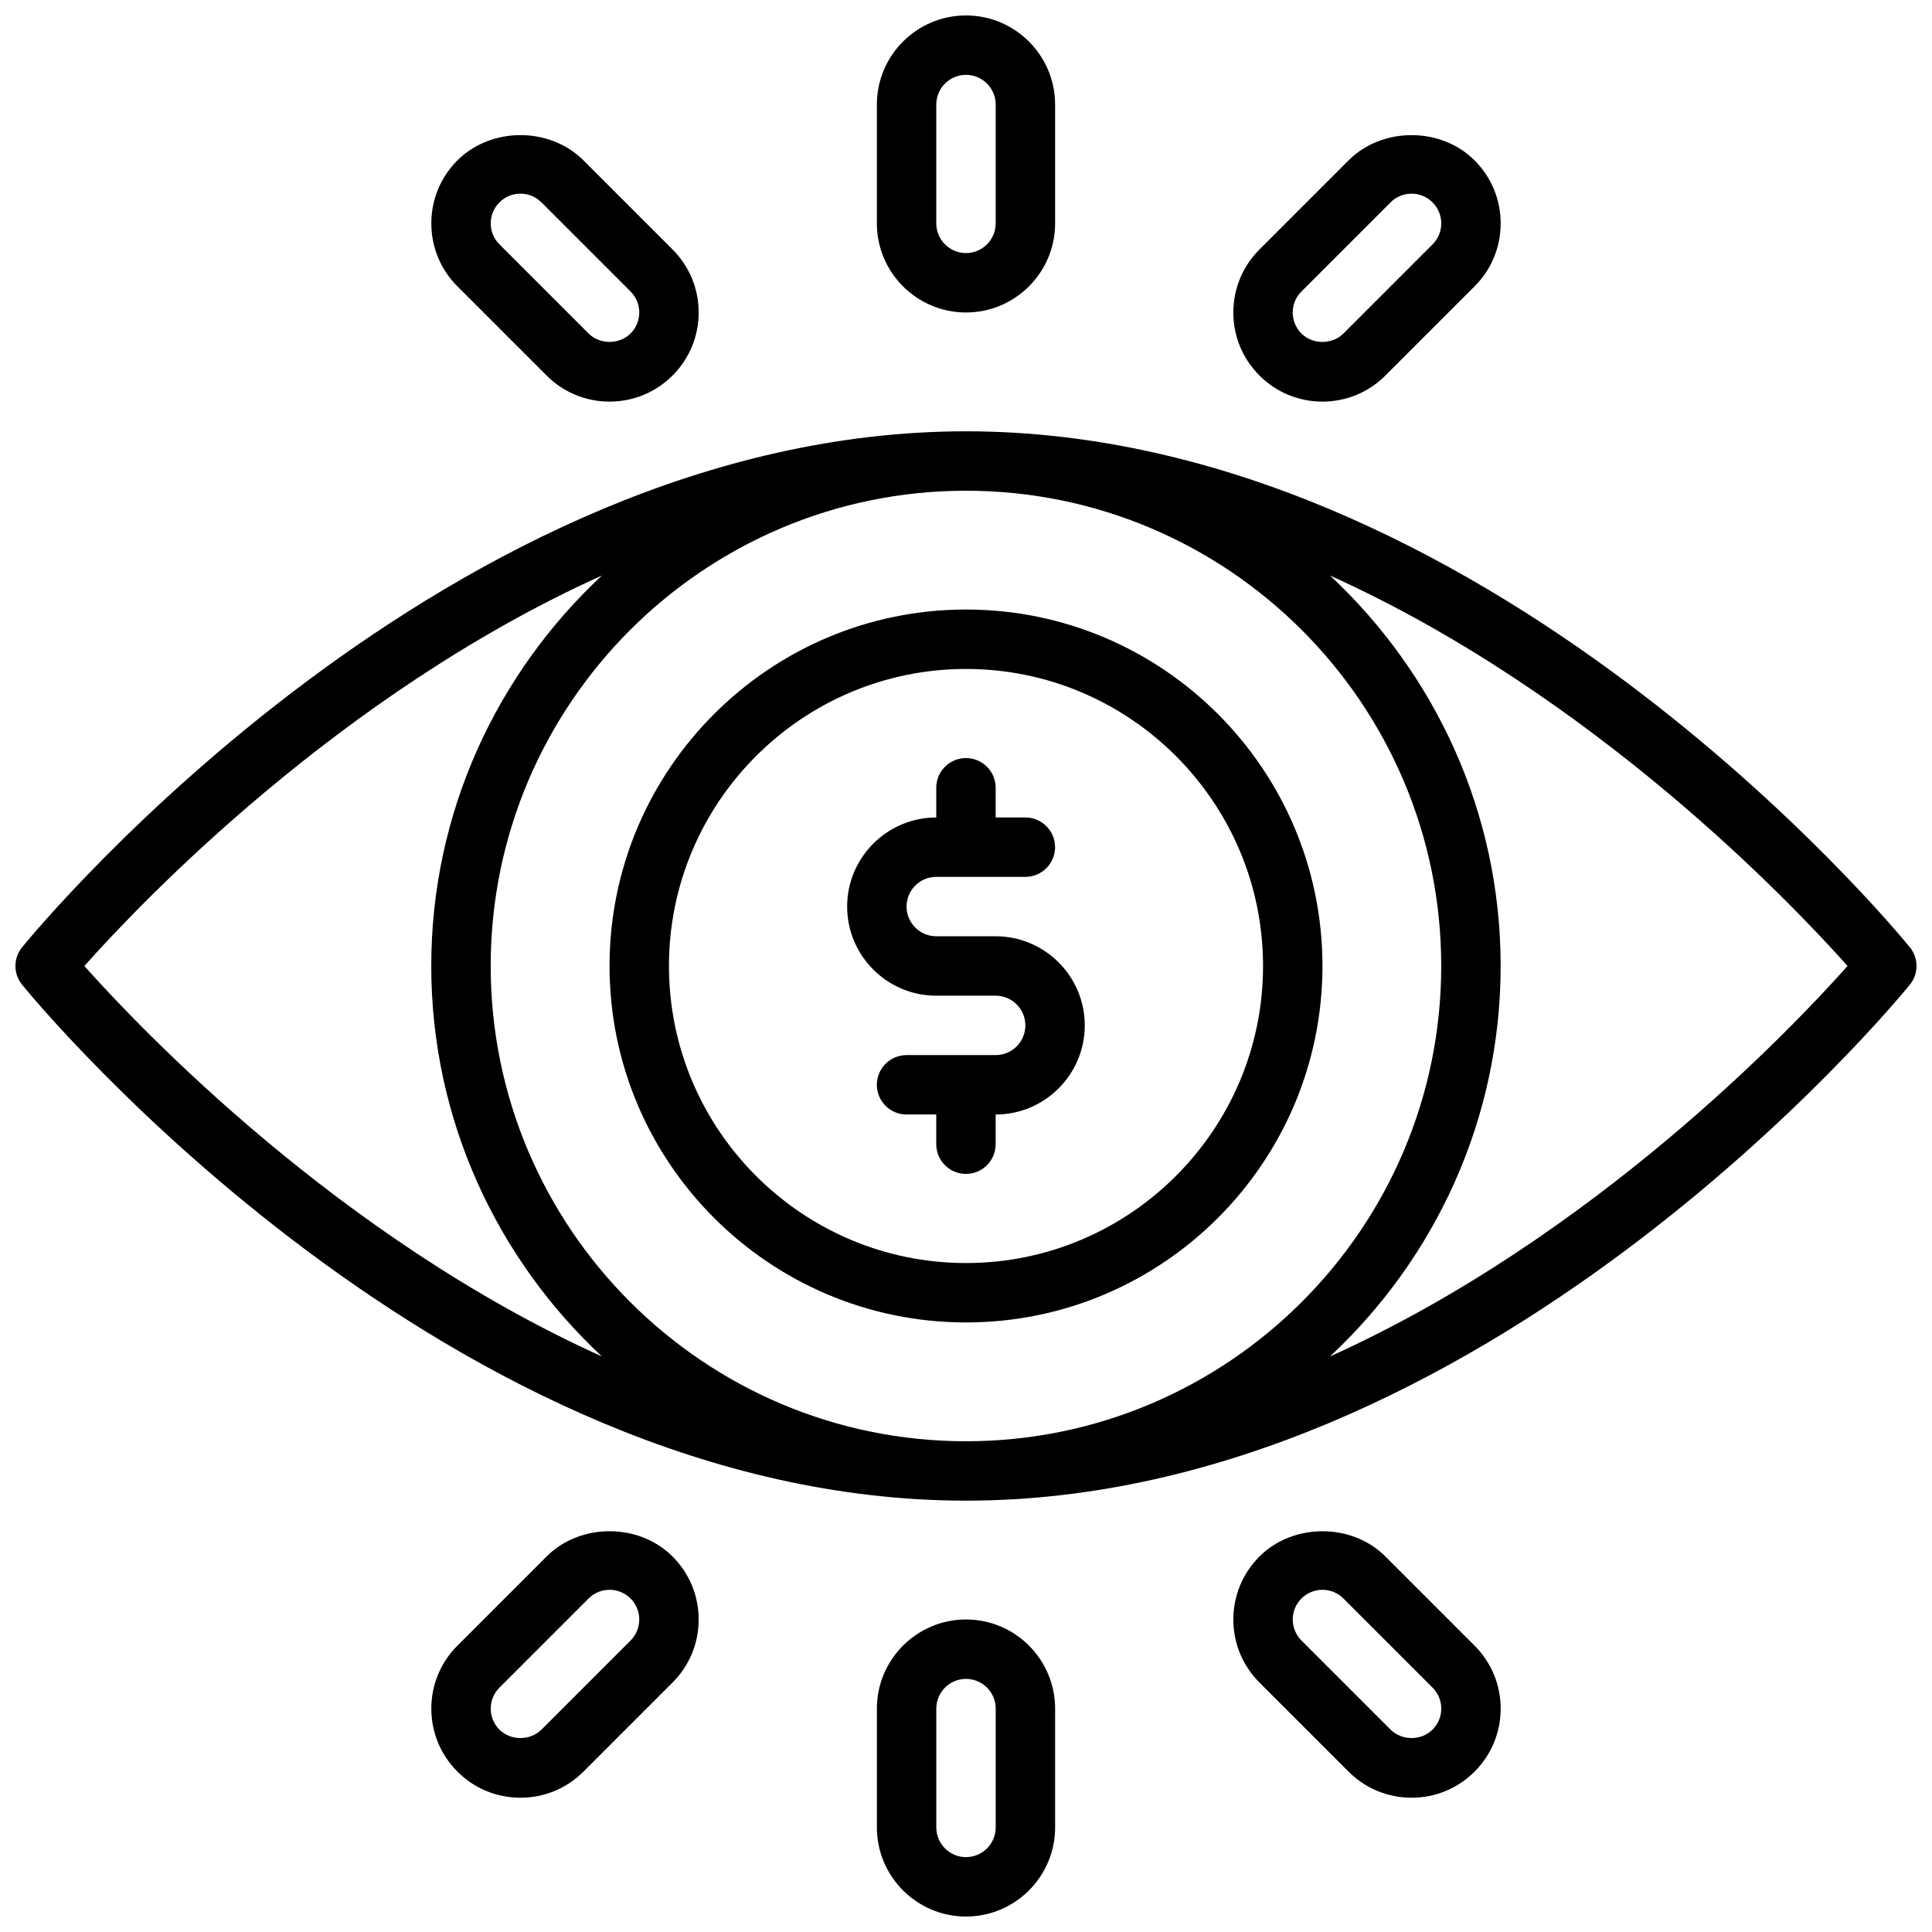 <?xml version="1.0" encoding="UTF-8"?>
<!-- The Best Svg Icon site in the world: iconSvg.co, Visit us! https://iconsvg.co -->
<svg width="800px" height="800px" version="1.1" viewBox="144 144 512 512" xmlns="http://www.w3.org/2000/svg">
 <defs>
  <clipPath id="c">
   <path d="m148.09 258h503.81v284h-503.81z"/>
  </clipPath>
  <clipPath id="b">
   <path d="m376 148.09h48v78.906h-48z"/>
  </clipPath>
  <clipPath id="a">
   <path d="m376 573h48v78.902h-48z"/>
  </clipPath>
 </defs>
 <g clip-path="url(#c)">
  <path d="m650.12 395.02c-4.559-5.59-113.19-136.72-250.12-136.72s-245.57 131.13-250.13 136.72c-2.371 2.898-2.371 7.055 0 9.957 4.559 5.582 113.2 136.71 250.13 136.71s245.57-131.13 250.12-136.72c2.367-2.894 2.367-7.051 0-9.949zm-124.18 4.977c0 69.445-56.504 125.95-125.95 125.95-69.445 0-125.95-56.504-125.95-125.95 0-69.445 56.504-125.95 125.95-125.95 69.449 0 125.95 56.504 125.95 125.95zm-359.58 0c14.957-16.809 67.488-72.035 137.15-103.48-27.738 25.879-45.223 62.637-45.223 103.48s17.484 77.602 45.227 103.48c-69.66-31.449-122.19-86.68-137.16-103.48zm330.1 103.48c27.742-25.883 45.227-62.637 45.227-103.48s-17.484-77.602-45.227-103.48c69.66 31.445 122.19 86.676 137.16 103.48-14.965 16.805-67.496 72.035-137.16 103.48z"/>
 </g>
 <g clip-path="url(#b)">
  <path d="m400 226.81c13.02 0 23.617-10.598 23.617-23.617l-0.004-31.484c0-13.02-10.598-23.617-23.617-23.617-13.02 0-23.617 10.598-23.617 23.617v31.488c0.004 13.02 10.598 23.613 23.621 23.613zm-7.875-55.102c0-4.336 3.527-7.871 7.871-7.871s7.871 3.535 7.871 7.871v31.488c0 4.336-3.527 7.871-7.871 7.871s-7.871-3.535-7.871-7.871z"/>
 </g>
 <path d="m288.84 243.51c4.457 4.461 10.395 6.918 16.699 6.918 6.305 0 12.242-2.457 16.695-6.91 4.465-4.465 6.918-10.398 6.918-16.707 0-6.305-2.465-12.242-6.918-16.695l-23.617-23.617c-8.918-8.926-24.473-8.918-33.395 0-4.453 4.457-6.918 10.391-6.918 16.699 0 6.305 2.465 12.242 6.918 16.695zm-12.484-45.879c1.488-1.488 3.465-2.309 5.566-2.309 2.102 0 4.078 0.82 5.566 2.305l23.617 23.617c1.484 1.488 2.305 3.465 2.305 5.566s-0.82 4.078-2.305 5.566c-2.984 2.977-8.148 2.977-11.133 0l-23.617-23.617c-1.488-1.484-2.305-3.461-2.305-5.562 0-2.102 0.816-4.078 2.305-5.566z"/>
 <path d="m494.46 250.43c6.305 0 12.242-2.457 16.695-6.918l23.617-23.617c4.465-4.457 6.922-10.391 6.922-16.695 0-6.305-2.465-12.242-6.918-16.695-8.918-8.926-24.473-8.926-33.395 0l-23.617 23.617c-4.453 4.453-6.918 10.387-6.918 16.691s2.465 12.242 6.918 16.695c4.457 4.465 10.391 6.922 16.695 6.922zm-5.562-29.18 23.617-23.617c1.484-1.488 3.461-2.309 5.562-2.309s4.078 0.82 5.566 2.305c1.488 1.492 2.305 3.469 2.305 5.57 0 2.102-0.82 4.078-2.305 5.566l-23.617 23.617c-2.984 2.977-8.148 2.977-11.133 0-1.484-1.492-2.305-3.469-2.305-5.57s0.82-4.078 2.309-5.562z"/>
 <g clip-path="url(#a)">
  <path d="m400 573.18c-13.02 0-23.617 10.598-23.617 23.617v31.488c0 13.02 10.598 23.617 23.617 23.617s23.617-10.598 23.617-23.617v-31.488c-0.004-13.023-10.598-23.617-23.617-23.617zm7.871 55.105c0 4.336-3.527 7.871-7.871 7.871s-7.871-3.535-7.871-7.871v-31.488c0-4.336 3.527-7.871 7.871-7.871s7.871 3.535 7.871 7.871z"/>
 </g>
 <path d="m511.16 556.49c-8.918-8.926-24.473-8.918-33.395 0-4.453 4.453-6.918 10.391-6.918 16.695 0 6.305 2.465 12.242 6.918 16.695l23.617 23.617c4.453 4.465 10.391 6.918 16.695 6.918s12.242-2.457 16.695-6.91c4.465-4.465 6.922-10.398 6.922-16.703 0-6.305-2.465-12.242-6.918-16.695zm12.484 45.875c-2.984 2.977-8.148 2.977-11.133 0l-23.617-23.617c-1.484-1.484-2.305-3.461-2.305-5.562 0-2.102 0.82-4.078 2.305-5.566 1.492-1.488 3.465-2.305 5.566-2.305 2.102 0 4.078 0.82 5.566 2.305l23.617 23.617c1.488 1.488 2.305 3.465 2.305 5.566 0 2.102-0.816 4.074-2.305 5.562z"/>
 <path d="m288.84 556.49-23.617 23.617c-4.453 4.453-6.918 10.387-6.918 16.695 0 6.305 2.465 12.242 6.918 16.695 4.457 4.465 10.395 6.918 16.699 6.918 6.305 0 12.242-2.457 16.695-6.918l23.617-23.617c4.465-4.453 6.918-10.391 6.918-16.695 0-6.305-2.465-12.242-6.918-16.695-8.918-8.93-24.473-8.93-33.395 0zm22.266 22.262-23.617 23.617c-2.984 2.977-8.148 2.977-11.133 0-1.488-1.492-2.305-3.465-2.305-5.566 0-2.102 0.82-4.078 2.305-5.566l23.617-23.617c1.488-1.488 3.465-2.305 5.566-2.305 2.102 0 4.078 0.82 5.566 2.305 1.484 1.488 2.305 3.465 2.305 5.566 0 2.102-0.82 4.078-2.305 5.566z"/>
 <path d="m400 494.46c52.09 0 94.465-42.375 94.465-94.465s-42.375-94.465-94.465-94.465-94.465 42.375-94.465 94.465 42.375 94.465 94.465 94.465zm0-173.18c43.406 0 78.719 35.312 78.719 78.719s-35.312 78.719-78.719 78.719-78.719-35.312-78.719-78.719c-0.004-43.402 35.312-78.719 78.719-78.719z"/>
 <path d="m392.12 407.87h15.742c4.344 0 7.871 3.535 7.871 7.871 0 4.336-3.527 7.871-7.871 7.871h-23.617c-4.352 0-7.871 3.527-7.871 7.871s3.519 7.871 7.871 7.871h7.871v7.871c0 4.344 3.519 7.871 7.871 7.871 4.352 0 7.871-3.527 7.871-7.871v-7.871c13.02 0 23.617-10.598 23.617-23.617s-10.598-23.617-23.617-23.617h-15.742c-4.344 0-7.871-3.535-7.871-7.871s3.527-7.871 7.871-7.871h23.617c4.352 0 7.871-3.527 7.871-7.871s-3.519-7.871-7.871-7.871h-7.871v-7.871c0-4.344-3.519-7.871-7.871-7.871-4.352 0-7.871 3.527-7.871 7.871v7.871c-13.02 0-23.617 10.598-23.617 23.617 0.004 13.02 10.598 23.617 23.617 23.617z"/>
</svg>